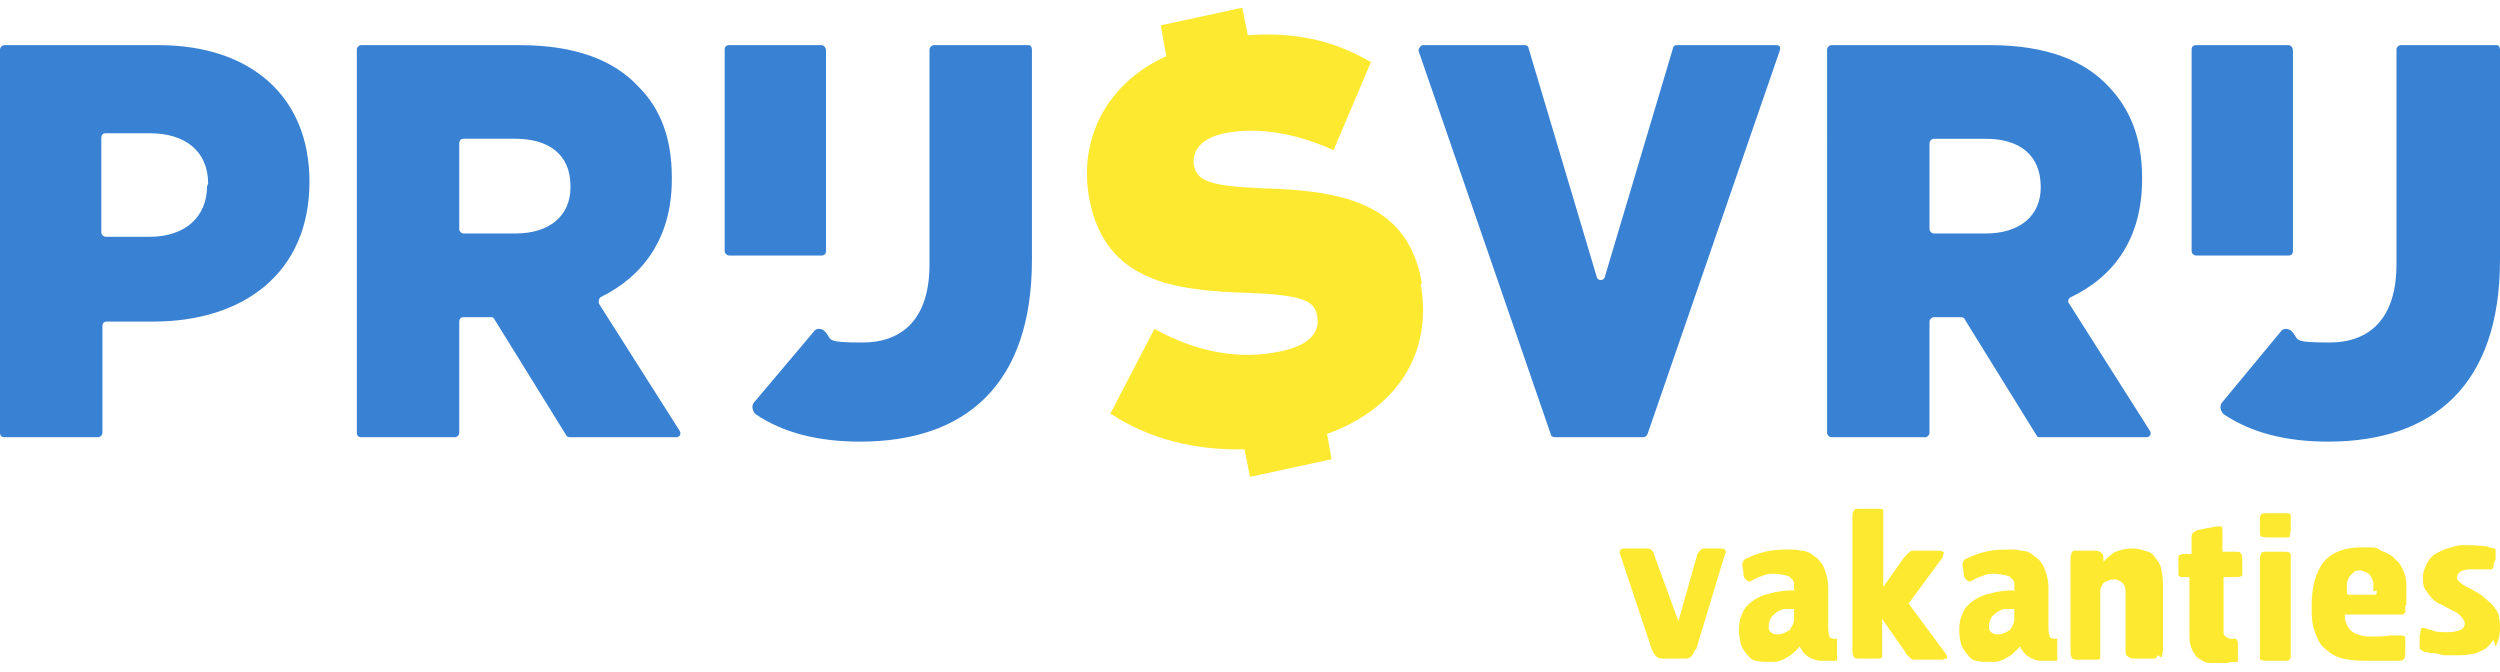 <?xml version="1.0" encoding="UTF-8"?>
<svg xmlns="http://www.w3.org/2000/svg" version="1.1" viewBox="0 0 227 61">
  <defs>
    <style>
      .cls-1 {
        fill: #3881d3;
      }

      .cls-1, .cls-2 {
        fill-rule: evenodd;
      }

      .cls-3, .cls-2 {
        fill: #fde92f;
      }
    </style>
  </defs>
  <g>
    <g id="Layer_1">
      <path class="cls-2" d="M176.8,59.8c0-.1,0-.2-.1-.4l-3.4-4.6,3.1-4.2h0c0-.2.1-.3.1-.4s-.2-.2-.5-.2h-2.3c-.1,0-.2,0-.4.2,0,0-.1.1-.2.2,0,0-.1.1-.2.2l-1.9,2.7v-6.4h0c0-.2,0-.3,0-.5s-.2-.2-.5-.2h-1.8c-.2,0-.3,0-.4.2,0,0-.1.2-.1.4v12.2c0,.2,0,.4.1.6.1.2.3.2.5.2h1.7c.2,0,.4,0,.4-.2,0-.2,0-.4,0-.6v-2.8l2.1,3c0,0,0,.1.1.2h0c0,0,.2.2.3.3.1.1.2.2.4.2h2.3c.3,0,.4,0,.5-.1ZM162.9,53.7c0-.3,0-.5,0-.7,0-.2-.1-.4-.3-.5-.1-.2-.3-.2-.6-.3-.2,0-.5-.1-.9-.1s-.7,0-1.1.2c-.4.1-.7.3-1.1.5-.1,0-.2,0-.4-.2-.1-.1-.2-.3-.2-.4,0,0,0-.1,0-.2,0-.2-.1-.5-.1-.7s.1-.4.2-.5c.4-.2.8-.4,1.5-.6.6-.2,1.4-.3,2.3-.3s.9,0,1.3.1c.5,0,.9.2,1.2.5.4.2.7.6.9,1,.2.5.4,1.1.4,1.9v3.3c0,.5,0,.8.1,1,0,.2.2.3.4.3s.2,0,.3,0c0,0,0,.2,0,.3v1.3c0,.2,0,.3,0,.4,0,0-.2,0-.5,0-.4,0-.7,0-1,0-.3,0-.5-.1-.8-.2-.2-.1-.4-.2-.6-.4-.2-.2-.3-.4-.5-.7-.2.3-.5.5-.7.7-.2.2-.5.3-.8.5-.3.1-.5.2-.8.2h0c-.2,0-.5,0-.7,0-.3,0-.6,0-.9-.1-.3,0-.6-.2-.8-.5-.2-.2-.4-.5-.6-.9-.1-.4-.2-.8-.2-1.4s.1-1.1.3-1.5c.2-.5.5-.8.9-1.1.4-.3,1-.6,1.6-.7.6-.2,1.4-.3,2.3-.3ZM162.9,55.3c-.3,0-.6,0-.9,0h0c-.2,0-.5.2-.7.3-.2.2-.4.3-.5.5-.1.2-.2.5-.2.7s0,.5.2.6c.2.2.4.2.7.2s.7-.2,1-.4c.2-.3.4-.6.4-1v-1.1ZM153.9,59c-.2.6-.5.8-.8.8h-2.2c-.5,0-.7-.4-.9-.8l-2.9-8.7c-.1-.3,0-.5.5-.5h2c.3,0,.6.3.6.6l2.2,6,1.7-6c.1-.3.4-.6.6-.6h1.5c.5,0,.6.2.4.6l-2.6,8.6ZM182.9,53.7c0-.3,0-.5,0-.7h0c0-.2-.1-.4-.3-.5-.1-.2-.3-.2-.6-.3-.2,0-.5-.1-.9-.1s-.7,0-1.1.2c-.4.1-.7.3-1.1.5-.1,0-.2,0-.4-.2-.1-.1-.2-.3-.2-.4h0c0,0,0-.1,0-.2,0-.2-.1-.5-.1-.7s.1-.4.2-.5c.4-.2.8-.4,1.5-.6.6-.2,1.4-.3,2.3-.3s.9,0,1.3.1c.5,0,.9.2,1.2.5.4.2.7.6.9,1,.2.5.4,1.1.4,1.9v3.3c0,.5,0,.8.1,1,0,.2.2.3.4.3s.2,0,.3,0c0,0,0,.2,0,.3v1.3c0,.2,0,.3,0,.4,0,0-.2,0-.5,0-.4,0-.7,0-1,0-.3,0-.5-.1-.8-.2h0c-.2-.1-.4-.2-.6-.4-.2-.2-.3-.4-.5-.7-.2.3-.5.5-.7.7-.2.2-.5.3-.8.5-.3.1-.5.2-.8.2h0c-.2,0-.5,0-.7,0-.3,0-.6,0-.9-.1-.3,0-.6-.2-.8-.5-.2-.2-.4-.5-.6-.9-.1-.4-.2-.8-.2-1.4s.1-1.1.3-1.5c.2-.5.5-.8.9-1.1.4-.3,1-.6,1.6-.7.6-.2,1.4-.3,2.3-.3ZM182.9,55.3c-.3,0-.6,0-.9,0-.2,0-.5.2-.7.3-.2.2-.4.3-.5.5-.1.2-.2.5-.2.7s0,.5.2.6c.2.2.4.2.7.2s.7-.2,1-.4c.2-.3.4-.6.4-1v-1.1ZM196.3,59.7c0-.2.1-.4.1-.7v-6c0-.6-.1-1.1-.2-1.5-.1-.4-.4-.7-.6-1-.2-.3-.5-.4-.9-.5-.3-.1-.6-.2-1-.2-.6,0-1.1.1-1.6.3-.4.2-.7.5-1.1.9,0-.4,0-.7-.2-.8-.1-.1-.3-.2-.5-.2h-1.8c-.2,0-.3,0-.4.2,0,.1-.1.3-.1.5v8.4c0,.2,0,.4.1.6.1.2.3.2.5.2h1.7c.2,0,.4,0,.4-.2,0-.2,0-.4,0-.6v-5c0-.2,0-.3,0-.5,0-.2.1-.3.2-.5.1-.2.2-.3.4-.3.1-.1.4-.2.6-.2.4,0,.7.2.9.4.2.3.2.6.2.9v5.2c0,.2,0,.4.2.5.1.1.3.2.5.2h1.8c.2,0,.3,0,.4-.3ZM203.6,51.8c0,.2,0,.3,0,.4,0,.1-.2.2-.4.2h-1.3v4.9c0,.2,0,.4.2.5.1.1.3.2.5.2h.2s0,0,.1,0h0s0,0,.1,0c0,0,.1,0,.2.3,0,0,0,0,0,.2,0,.2,0,.3,0,.5,0,.3,0,.5,0,.7h0c0,.2,0,.3,0,.4,0,0,0,0-.2,0,0,0,0,0-.2,0-.1,0-.3,0-.5.1,0,0-.2,0-.3,0,0,0-.2,0-.3,0-.1,0-.2,0-.3,0,0,0-.2,0-.3,0-.5,0-.8,0-1.1-.2-.3-.2-.6-.3-.7-.6-.2-.2-.3-.5-.4-.8-.1-.3-.1-.6-.1-.9v-5.3h-.7c-.1,0-.2,0-.3-.2,0-.1,0-.3,0-.4v-1c0-.2,0-.3.1-.4,0,0,.2-.1.4-.1h.7v-1.5c0-.2,0-.3.2-.5.1,0,.3-.2.5-.2l1.5-.3c.2,0,.4,0,.5,0s.1.3.1.5v1.8h1.3c.2,0,.3,0,.4.2s.1.3.1.5v.8h0ZM207.9,48.6c0-.1.1-.3.1-.5h0v-.8c0-.2,0-.4,0-.5,0-.2-.2-.2-.4-.2h-1.8c-.2,0-.4,0-.5.1,0,0-.1.2-.1.5v1c0,.3,0,.5.1.5,0,0,.2.1.5.1h1.8c.2,0,.3,0,.4-.2ZM208,59.8c0-.2,0-.3,0-.6v-8.4c0-.2,0-.3,0-.5,0-.1-.2-.2-.5-.2h-1.8c-.2,0-.3,0-.4.2,0,0-.1.2-.1.4v8.5c0,.3,0,.5,0,.6,0,.1.2.2.5.2h1.8c.2,0,.4,0,.4-.2ZM218.4,55h0c0,.2,0,.3,0,.4,0,0,0,.1,0,.2,0,0,0,0,0,0,0,0-.1.1-.2.2-.1,0-.3,0-.5,0h-4.8c0,.6.2,1.1.6,1.5.4.3,1,.5,1.7.5s1.3,0,1.8-.1c.2,0,.4,0,.5,0,.2,0,.3,0,.4,0,.3,0,.5,0,.5.3v1.3c0,.2,0,.3-.1.5,0,.1-.2.2-.5.2,0,0-.1,0-.2,0,0,0-.1,0-.2,0-.1,0-.2,0-.4,0-.1,0-.2,0-.4,0-.1,0-.3,0-.5,0-.2,0-.3,0-.5,0-.2,0-.3,0-.5,0-.1,0-.3,0-.4,0-.9,0-1.7-.1-2.3-.3-.6-.2-1.1-.6-1.5-1-.4-.4-.6-1-.8-1.6-.2-.6-.2-1.3-.2-2.1,0-1.8.4-3.1,1.1-4,.7-.8,1.8-1.3,3.4-1.3s1.3,0,1.8.3c.5.2,1,.4,1.3.8.4.3.6.7.8,1.2.2.5.2,1,.2,1.5v1.4h0ZM215.5,53.7c0-.2,0-.5,0-.7h0c0-.2-.1-.4-.2-.6-.1-.2-.2-.3-.4-.4-.2-.1-.4-.2-.6-.2s-.5,0-.6.2c-.2.1-.3.3-.4.4-.1.2-.2.4-.2.6h0c0,.3,0,.4,0,.6v.3c0,0,0,.1.2.1h2.3c.1,0,.1,0,.2-.1v-.3ZM226.6,58.7c.2-.4.4-.9.4-1.6s0-.7-.1-1c0,0,0-.1,0-.2-.1-.4-.4-.7-.6-1-.3-.3-.6-.5-.9-.8-.3-.2-.6-.4-1-.6h0c-.4-.2-.6-.3-.9-.5-.2-.2-.4-.3-.4-.5,0-.5.4-.8,1.2-.8s.3,0,.5,0c0,0,.2,0,.3,0,0,0,.2,0,.3,0,.2,0,.3,0,.5,0,0,0,0,0,.1,0,0,0,.2,0,.2,0s.2,0,.2-.3c0-.2.1-.4.2-.6,0,0,0-.1,0-.2,0-.2,0-.3,0-.5s0-.3-.1-.3c0,0,0,0-.1,0-.1,0-.4-.1-.6-.2-.4,0-.9-.1-1.7-.1s-1,0-1.5.2c-.5.1-.9.3-1.3.5-.4.2-.7.5-.9.9-.2.4-.4.8-.4,1.3s0,.8.2,1.1c.2.3.4.6.6.8.2.2.5.5.9.6h0c.3.2.6.3.9.5.3.1.6.3.8.5,0,0,0,0,0,0,.2.2.4.5.4.7s-.1.5-.4.6c-.2.1-.6.2-1.1.2-.7,0-1.2,0-1.5-.2-.3,0-.6-.2-.8-.2,0,0-.2,0-.2.2,0,.2-.1.4-.1.7,0,.3,0,.5,0,.7,0,.2,0,.3.1.4,0,0,.2.1.3.2,0,0,0,0,.1,0,.1,0,.3,0,.4.1,0,0,.2,0,.3,0,.3,0,.6.1,1,.2.4,0,.8,0,1.2,0s.8,0,1.2-.1c.4,0,.8-.2,1.2-.4.4-.2.6-.5.9-.9Z"></path>
      <path class="cls-3" d="M129.1,25.7h0c-1.2-7-6.7-8.4-14.4-8.6-5-.2-6-.7-6.3-2.1h0c-.2-1.4.8-2.5,2.8-2.9,3-.6,6.5,0,9.8,1.5h.1c0,0,3.4-8,3.4-8h-.1c-3.4-2-7-2.7-11.1-2.4l-.5-2.5-7.4,1.6.5,2.8c-5.3,2.4-8,7.4-7,12.9h0c1.4,7.6,7.7,8.4,14.6,8.6,5,.2,5.9.8,6.1,2.1h0c.3,1.6-.9,2.7-3.3,3.2-3.7.8-7.6.1-11.4-2h-.1c0,0-4,7.7-4,7.7h.1c3.5,2.3,7.7,3.3,12.1,3.2l.5,2.5,7.4-1.6-.4-2.3c6.4-2.3,9.6-7.4,8.5-13.6Z"></path>
      <path class="cls-1" d="M.4,4.1c-.2,0-.4.2-.4.4v34.8c0,.2.1.4.4.4h8.5c.2,0,.4-.2.4-.4v-9.7c0-.2.1-.4.4-.4h4.2c8.2,0,14.2-4.4,14.2-12.7h0c0-7.8-5.4-12.4-13.7-12.4H.4ZM18.8,16.9c0,2.8-2,4.6-5.2,4.6h0s-4,0-4,0c-.2,0-.4-.2-.4-.4v-8.6c0-.2.1-.4.4-.4h4c3.2,0,5.3,1.6,5.3,4.6h0ZM138.4,4.1h-9.2c-.2,0-.4.3-.4.5l12,34.8c0,.2.2.3.4.3h8c.2,0,.3-.1.4-.3l12-34.8c.1-.3,0-.5-.3-.5h-9.1c-.1,0-.3.1-.3.3l-6.2,20.8c-.1.3-.6.3-.7,0l-6.2-20.8c0-.2-.2-.3-.3-.3ZM165.9,4.5c0-.2.2-.4.4-.4h14.4c5.1,0,8.6,1.4,10.8,3.8,2,2.1,3,4.8,3,8.2v.2c0,5.3-2.5,8.8-6.5,10.7-.2.1-.3.4-.1.6l7.3,11.5c.2.3,0,.6-.3.6h-9.7c-.1,0-.2,0-.3-.2l-6.5-10.5c0-.1-.2-.2-.3-.2h-2.5c-.2,0-.4.2-.4.4v10.1c0,.2-.2.4-.4.4h-8.5c-.2,0-.4-.2-.4-.4V4.5h0ZM180.3,21.2c3.1,0,5-1.6,5-4.2h0c0-3-2-4.4-5-4.4h-4.7c-.2,0-.4.2-.4.4v7.8c0,.2.2.4.4.4h4.7ZM32.8,4.1c-.2,0-.4.2-.4.4h0v34.8c0,.2.1.4.4.4h8.5c.2,0,.4-.2.4-.4v-10.1c0-.2.1-.4.4-.4h2.5c.1,0,.2,0,.3.2l6.5,10.5c0,.1.2.2.3.2h9.7c.3,0,.5-.3.3-.6l-7.3-11.5c-.1-.2,0-.5.1-.6,3.9-1.9,6.5-5.4,6.5-10.7v-.2c0-3.5-1-6.2-3-8.2-2.2-2.4-5.7-3.8-10.8-3.8h-14.4ZM51.8,17c0,2.6-1.9,4.2-5,4.2h0s-4.7,0-4.7,0c-.2,0-.4-.2-.4-.4v-7.8c0-.2.1-.4.4-.4h4.7c3,0,5,1.4,5,4.3h0ZM93.5,4.1h-8.7c-.2,0-.4.2-.4.4v19.5c0,4.9-2.4,7.1-6.1,7.1s-2.6-.3-3.5-1.1c-.3-.2-.7-.2-.9.1l-5.4,6.4c-.3.3-.2.8.1,1.1,2.5,1.7,5.7,2.5,9.5,2.5,9.5,0,15.6-5.1,15.6-16.5V4.5c0-.2-.1-.4-.3-.4ZM66.2,4.1h8.4c.2,0,.4.2.4.5v18.2c0,.2-.1.4-.4.4h-8.4c-.2,0-.4-.2-.4-.4V4.5c0-.2.1-.4.4-.4ZM226.7,4.1h-8.7c-.2,0-.4.2-.4.4v19.5c0,4.9-2.4,7.1-6.1,7.1s-2.6-.3-3.5-1.1c-.3-.2-.7-.2-.9.1l-5.3,6.4c-.3.3-.2.8.1,1.1,2.5,1.7,5.7,2.5,9.5,2.5,9.5,0,15.6-5.1,15.6-16.5V4.5c0-.2-.1-.4-.3-.4ZM199.4,4.1h8.4c.2,0,.4.2.4.5v18.2c0,.2-.1.4-.4.4h-8.4c-.2,0-.4-.2-.4-.4V4.5c0-.2.1-.4.4-.4Z"></path>
    </g>
  </g>
</svg>

